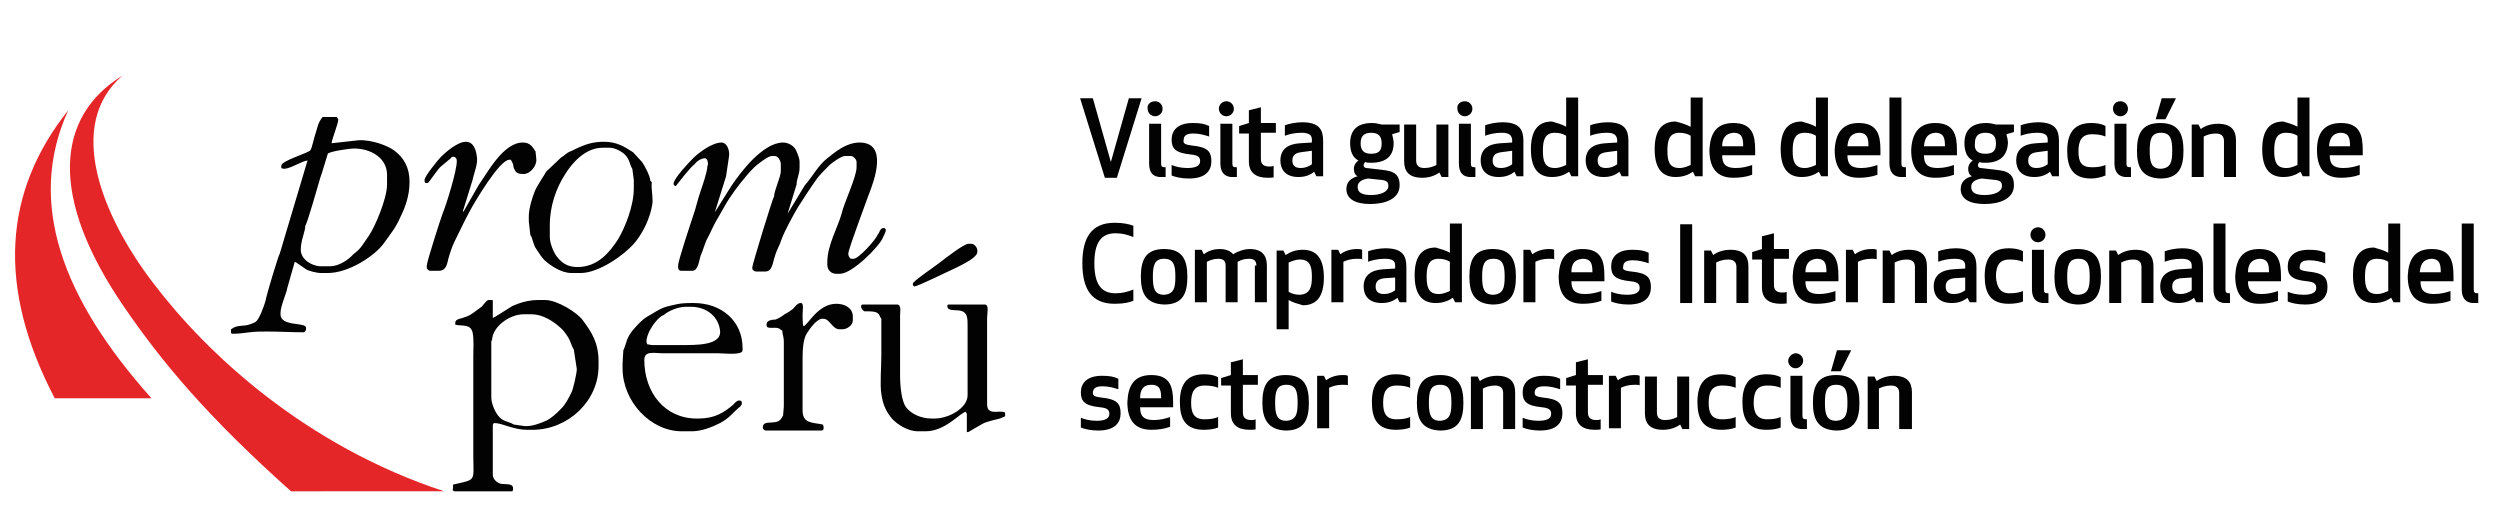 <?xml version="1.0" encoding="utf-8"?>
<!-- Generator: Adobe Illustrator 21.0.0, SVG Export Plug-In . SVG Version: 6.00 Build 0)  -->
<svg version="1.1" id="Capa_1" xmlns="http://www.w3.org/2000/svg" xmlns:xlink="http://www.w3.org/1999/xlink" x="0px" y="0px"
	 viewBox="0 0 333.3 68" style="enable-background:new 0 0 333.3 68;" xml:space="preserve">
<style type="text/css">
	.st0{fill:#E52629;}
	.st1{fill:#020203;}
</style>
<path class="st0" d="M16.3,10.1c-7.6,6.6-2.7,18.7,4.1,27.6c7.2,9.5,20.3,21.7,38.8,27.8H38.8c-11.1-9.9-17.2-17.2-22.2-24.5
	C6.4,26.2,7.5,15.5,16.3,10.1"/>
<path class="st0" d="M9.1,14.7C0.5,25.5-0.5,38.2,7.3,53.1h12.9C8.3,39.8,3.5,27,9.1,14.7"/>
<path class="st1" d="M60.6,65.5h7.7c0.1-0.1,0.1-0.2,0.1-0.4c0-0.7-1-0.5-1.6-0.6c-0.5-0.1-1.1-0.6-1.1-1.2v-6.6
	c0-0.1,0.1-0.3,0.2-0.3c1.1,0,2.5,0.9,4.4,0.9h0.7c4.7,0,8.8-3.8,8.8-8.5v-0.6c0-2.6-1-4-2.1-5.5c-0.7-1-3.4-2.7-5-2.7h-1
	c-1.3,0-2.5,0.4-3.4,0.8c-0.5,0.3-2.5,1.6-2.6,1.6v-2.2c0-0.2,0-0.2-0.2-0.2h-0.4c-0.2,0-0.7,0.7-0.9,0.9c-0.4,0.3-0.7,0.5-1.1,0.8
	c-0.4,0.3-0.8,0.5-1.2,0.6c-0.4,0.2-1.2,0.2-1.2,0.7v0.3c1.1,0.2,2-0.1,2.3,1c0.2,0.9,0.1,2.2,0.1,3.2v6.6v6.6
	c0,3.5,0.5,3.2-2.7,3.9v0.4C60.3,65.5,60.4,65.4,60.6,65.5 M65.6,45.4c0-1.8,2.3-3.5,4.2-3.5h1.1c1.4,0,2.8,0.9,3.6,1.6
	c0.6,0.5,0.8,0.8,1.2,1.4c0.4,0.6,0.5,1.3,0.8,1.7l0.4,2.6c0,0.6-0.5,2.7-0.7,3.1c-0.4,0.8-0.8,1.6-1.4,2.2c-0.6,0.6-1.2,1.2-2,1.6
	c-0.7,0.3-1.9,0.8-2.9,0.7l-1.4-0.2c-0.8-0.5-1.4-0.3-2.1-1.2c-0.4-0.5-0.9-1.6-0.9-2.4V45.4z M98.7,54.2c0.1-0.3,0.2-0.1,0.2-0.4
	v-0.1c0-0.2-0.1-0.3-0.3-0.3h-0.1c-0.3,0-0.6,0.4-0.8,0.6c-1.2,1-2.4,1.8-4.6,1.8h-0.2c-4.3,0-7-3.5-7-7.8c0-1.3,1.3-0.9,2.6-0.9
	h3.6h3.7c0.8,0,3.2,0.3,3.2-0.4v-0.3c0-3.6-2.8-6-6.5-6h-0.4c-1.5,0-2.1,0.2-3.3,0.5c-1,0.3-1.7,0.9-2.5,1.3c-0.8,0.5-1.4,1.2-2,1.9
	c-0.3,0.4-0.5,0.7-0.7,1.2c-0.1,0.3-0.4,1.3-0.5,1.4L83,48.5v0.6c0,4.4,3.7,8.4,7.9,8.4h1.3c1.4,0,2.8-0.6,3.8-1.1
	c0.4-0.2,1.1-0.7,1.4-1C97.7,55.1,98.5,54.3,98.7,54.2 M86.6,44.1c0.3-0.6,1.2-1.9,1.9-2.1c0.5-0.5,1.9-1.1,2.9-1.1h0.7
	c2.1,0,3.7,1.3,3.9,3.2c0.2,2-3.3,1.9-5.2,1.9h-3.9l-0.6-0.1c-0.1-0.2-0.1-0.2-0.1-0.3C86.1,45.2,86.5,44.3,86.6,44.1 M102.2,43.2
	v0.2c0,0.4,0.7,0.3,1.1,0.3c0.6,0,0.7,0.2,1,0.4c0,0.5,0.2,0.8,0.2,1.4l0,8.7l-0.1,1.2c-0.3,0.5-0.4,0.8-1.2,0.9
	c-0.7,0.1-1.5-0.1-1.5,0.7c0,0.2,0.2,0.4,0.4,0.4l0.6,0l6,0h0.8c0.2,0,0.3-0.1,0.3-0.3v-0.1c0-0.2,0-0.2-0.1-0.4
	c-1.4-0.3-2.7-0.1-2.7-1.9v-7c0-1.2,0.1-2.6,0.6-3.3c0.3-0.5,1.3-1.9,2-1.9h0.2c0.8,0,1.2,1.4,2.1,1.4h0.4c0.6,0,1.4-0.5,1.4-1.2
	v-0.5c0-1.1-1-1.7-2.2-1.7c-2.5,0-3.8,2.9-4.4,3c-0.1-0.5-0.1-1-0.1-1.6c0-0.4,0.2-1.5-0.2-1.5h-0.1c-0.4,0-0.8,0.6-1,0.8
	c-0.4,0.3-0.7,0.5-1.1,0.7c-0.4,0.3-0.7,0.5-1.2,0.7C103,42.6,102.2,42.7,102.2,43.2 M134,55.5V55c-0.7-0.4-2.4,0.5-2.4-1.1V42.4
	c0-0.6,0.3-1.8-0.3-1.8h-4.8c-0.2,0-0.2,0.1-0.2,0.2c0,0.8,1.3,0.4,2,0.7c0.7,0.3,0.7,1,0.7,2v9.2c0,1.7-2.5,3.1-4.4,3.1h-0.4
	c-1.5,0-2.8-0.7-3.4-1.5c-0.6-0.8-0.8-2.8-0.8-4.2v-8.1c0-0.4,0.2-1.4-0.4-1.4h-4.6c-0.1,0-0.2,0.1-0.2,0.2c0,0.4,0.2,0.5,0.4,0.7
	c0.6,0,1.1,0,1.5,0.1c0.6,0.2,0.5,0.5,0.8,0.9v5c0,1.4-0.2,3.7,0,5c0.2,1.5,0.7,2.5,1.5,3.4c0.7,0.7,2,1.6,3.4,1.6h1
	c2.7,0,4.7-2.6,5.4-2.6v0.2h0.1v2.5h0.2c0,0,1.7-1,1.9-1.1c0.5-0.3,1.9-0.6,2.3-0.7L134,55.5z M121.7,37.8v0.1
	c0,0.2,0.1,0.2,0.2,0.3c0.6-0.1,3.8-1.7,4.5-2c0.8-0.4,3.9-1.7,3.9-2.6v-0.2c0-0.4-0.4-0.9-0.8-0.9h-0.4c-0.6,0-3.3,2.1-3.8,2.5
	C124.8,35.4,121.7,37.5,121.7,37.8 M58.9,22.1l1.2-1c0.1-0.1,0.1-0.2,0.3-0.2c0.4,0,0.5,0.3,0.5,0.6c0,1.3-1.4,5.8-1.9,7
	c-0.3,0.8-2.1,6.4-2.1,6.9v0.3c0,0.2,0.3,0.4,0.4,0.4h1.2c1,0,1.1-0.9,1.3-1.7c0.2-0.7,0.5-1.6,0.8-2.2c0.7-1.4,1.3-2.7,2-4
	c0.7-1.3,4-6.9,5.3-6.9h0.2c0.1,0.2,0.2,0.3,0.3,0.6c0.1,0.4,0,0.4,0.2,0.7c0.2,0.5,0.6,0.6,1.2,0.6c0.9,0,1.8-1.1,1.7-2l-0.1-1
	c-0.4-0.6-0.7-1.2-1.7-1.2c-2.6,0-4.7,4-5.9,5.7l-2,3.5l-0.1,0L63,24c0.1-0.6,0.7-2.1,0.6-2.9c-0.1-1-0.4-2.2-1.5-2.2
	c-1.1,0-2.7,1.4-3.3,2c-0.4,0.4-2.2,2.6-2.2,3.1c0,0.2,0,0.2,0.1,0.4h0.3C57.2,24.4,58.4,22.4,58.9,22.1 M92.6,21.9
	c0.2-0.3,0.8-0.8,1.4-0.8c0.3,0,0.5,0.7,0.3,1.1c0,0.7-0.7,2.7-0.9,3.3c-0.4,1.1-0.6,2.2-1,3.3c-0.3,0.9-2,6-2,6.6v0.2
	c0,0.2,0.1,0.5,0.4,0.5h1.5c0.8,0,0.9-1.4,1.1-2c0.3-0.6,0.6-1.8,0.9-2.3c0.4-0.7,0.7-1.5,1.1-2.2c0.4-0.7,0.8-1.4,1.2-2.1
	c0.6-1.1,1.9-2.9,2.7-3.8c0.4-0.5,1.1-1.3,1.6-1.7c0.4-0.3,1.5-1.2,2-1.2h0.4c0.4,0,0.8,0.6,0.8,1.1v0.9c0,0.8-0.9,2.6-0.9,3.4
	c-0.2,0.2-2.9,9.1-2.9,9.4v0.2c0,0.2,0.3,0.4,0.5,0.4h1.2c1,0,1-1.2,1.3-2c0.2-0.8,0.7-1.6,0.9-2.3c0.4-1.1,1.6-3.3,2.2-4.3
	c0.9-1.4,1.6-2.5,2.6-3.9c0.5-0.6,1-1.1,1.6-1.7c0.3-0.3,1.6-1.2,2-1.2h0.9c0.2,0,0.7,0.4,0.7,0.8v0.7c0,1.3-1.7,4.8-2,6.2
	c-0.5,1.8-1.9,4.2-1.9,6.4v0.4c0,0.7,0.5,1.2,1.2,1.2h0.5c1.6,0,5.2-3.6,5.7-4.8c0.1-0.2,0.4-0.8,0.4-1c0-0.2-0.1-0.3-0.3-0.3
	c-0.5,0-0.5,0.6-0.8,0.9c-0.2,0.6-2.5,3.2-3.2,3.2h-0.3c-0.2,0-0.4-0.4-0.4-0.6v-0.1c0-0.6,2.4-6.9,2.7-7.8c0.8-2,2.6-7-1.2-7
	c-1.8,0-3.3,1.3-4.3,2.1c-1.2,0.9-2,2.5-3,3.6l-2.3,3.8l1.2-3.9c0-0.7,0.4-1.4,0.4-2.2v-0.9c0-0.4-0.4-1.4-0.6-1.7
	c-0.3-0.4-0.9-0.8-1.6-0.8c-2.7,0-5.7,4-6.9,5.8l-2.2,3.5l1.5-4.8l0.4-2.7c0.1-0.8-0.3-1.8-1-1.8c-1.3,0-3.1,1.4-3.8,2.1
	c-0.5,0.5-2.6,2.7-2.6,3.4c0,0.2,0.2,0.3,0.3,0.3C90.2,24.7,92,22.3,92.6,21.9 M30.8,43.9v0.5c0.1,0.1,0.2,0.1,0.2,0.1
	c0.7,0,1.6-0.1,2.3-0.2c0.8-0.1,1.4-0.1,2.4-0.1c1.5,0,3.2,0.1,4.8,0.1c0.2-0.1,0.3-0.2,0.3-0.5v-0.1c0-0.8-3.4-0.1-3.4-1.8v-0.2
	c0-0.9,0.8-2.6,0.9-3.3l1-3.5c0.1,0,1.2,0.8,1.5,1c0.3,0.2,1.4,0.5,2,0.5h0.9c2.8,0,6.3-2.3,7.5-4c0.9-1.3,1.5-1.9,2.2-3.5
	c0.6-1.2,1.2-2.8,1.2-4.6v-0.1c0-1.9-0.8-3.2-2-4.1c-0.9-0.7-3.1-1.5-4.8-1.4l-3.6,0.4c0.1-0.7,0.9-2.6,0.9-3.2V16
	c0-0.2-0.1-0.2-0.2-0.4h-1.9c-0.6,0.8-0.6,1.1-0.9,2.1c-0.2,0.5-0.5,2-0.7,2.3c-0.2,0.4-3.9,1.4-3.9,2.1v0.3
	c0.3,0.1,0.1,0.1,0.4,0.1c0.8,0,2.5-1.1,3.1-1.1l-3.7,12.4c-0.2,0.3-1.8,5.6-1.9,6.3c-0.2,0.7-0.8,2.4-1.3,2.8
	c-0.3,0.2-1.1,0.5-1.6,0.5C31.5,43.5,31.4,43.5,30.8,43.9 M44,35.5h-1.2c-1.2,0-2.7-0.9-2.7-2.2c0-1.3,0.6-2.4,0.6-3.2
	c0.3-0.4,1.7-5.4,2-6.4c0.1-0.2,1-3.2,1-3.2c0.2-0.3,2.8-0.7,3.5-0.7c2.3,0,4.4,1.3,4.4,3.5v1.3c0,1.9-1.6,5.6-2.4,6.8
	c-0.8,1.1-1,1.7-2.1,2.5C46.5,34.6,45.2,35.5,44,35.5 M74.8,21l-2,1.9c0,0.1-1.3,2-1.5,2.6c-0.3,0.7-0.8,2.3-0.8,3.3l0,0.7l0.2,1.8
	c0.3,0.4,0.4,1.4,0.8,1.9c0.4,0.6,0.7,1.1,1.1,1.5c0.8,0.7,2.2,1.7,3.6,1.7h1.2c2.5,0,5.9-2.5,7.1-3.9c0.8-0.9,1.6-2.3,2-3.5
	c0.2-0.5,0.5-1.6,0.5-2.2c0-1-0.2-1.7-0.1-2.5l-0.2-0.2c0-0.6-0.8-2.1-1.1-2.5l-1.2-1.3c-1.1-0.7-2.1-1.4-3.9-1.4
	c-1.3,0-2.3,0.3-3.2,0.7c-0.5,0.2-0.8,0.4-1.3,0.6C75.5,20.4,75.2,20.8,74.8,21 M77,35.6c-1.3,0-2-0.5-2.6-1.2
	c-0.5-0.5-1.1-1.9-1.1-2.8v-1.6c0-2.6,0.9-5,2-6.7c0.9-1.5,2.7-3.6,5-3.6h1c0.7,0,1.6,0.5,2,0.9c0.7,0.7,0.6,1.3,1,1.9l0.2,1.5v1.1
	c0,2.4-1.2,5.3-2.1,6.8C81.3,33.6,79.7,35.6,77,35.6"/>
<g>
	<path class="st1" d="M152.2,13.1l-3.3,10.6h-1.6l-3.3-10.6h1.7l2.4,8.5l2.4-8.5H152.2z"/>
	<path class="st1" d="M154,13.5c0.6,0,1,0.5,1,1c0,0.6-0.5,1-1,1c-0.6,0-1-0.5-1-1C152.9,13.9,153.4,13.5,154,13.5z M153.2,21.8
		v-5.3h1.6v5.3c0,0.4,0.1,0.5,0.6,0.5v1.3c0,0-0.1,0-0.3,0C153.7,23.7,153.2,23,153.2,21.8z"/>
	<path class="st1" d="M158.9,19.4c2.1,0.2,2.6,0.8,2.6,2.1c0,1.2-0.7,2.3-3,2.3c-1,0-1.8-0.2-2.3-0.4V22c0.5,0.2,1.2,0.4,2.1,0.4
		c1.1,0,1.7-0.3,1.7-0.9c0-0.5-0.2-0.8-1.2-0.9c-2.1-0.2-2.6-0.8-2.6-2s0.8-2.2,2.8-2.2c1,0,1.6,0.1,2.2,0.4v1.4
		c-0.6-0.2-1.3-0.4-2.1-0.4c-0.8,0-1.3,0.2-1.3,0.9C157.7,19.1,158,19.3,158.9,19.4z"/>
	<path class="st1" d="M163.5,13.5c0.6,0,1,0.5,1,1c0,0.6-0.5,1-1,1c-0.6,0-1-0.5-1-1C162.5,13.9,163,13.5,163.5,13.5z M162.7,21.8
		v-5.3h1.6v5.3c0,0.4,0.1,0.5,0.6,0.5v1.3c0,0-0.1,0-0.3,0C163.3,23.7,162.7,23,162.7,21.8z"/>
	<path class="st1" d="M169.9,23.6c-0.2,0.1-0.6,0.1-0.9,0.1c-1.6,0-2.5-0.7-2.5-2.2v-3.7h-1.3v-1l1.3-0.4v-1.7l1.6-0.4v2.1h2v1.3h-2
		v3.5c0,0.7,0.4,1,1.1,1c0.2,0,0.4,0,0.6-0.1V23.6z"/>
	<path class="st1" d="M173.5,17.7c-0.9,0-1.7,0.2-2.2,0.4v-1.4c0.5-0.2,1.5-0.4,2.3-0.4c2.3,0,2.8,1,2.8,2.5v4.7h-0.9l-0.3-0.6
		c-0.6,0.5-1.3,0.7-2.1,0.7c-1.8,0-2.4-1.1-2.4-2.2c0-1.5,1-2.2,2.6-2.3l1.6-0.1v-0.4C174.9,18,174.5,17.7,173.5,17.7z M173.4,20.3
		c-0.7,0.1-1.1,0.4-1.1,1.1c0,0.5,0.2,1,1.1,1c0.6,0,1.1-0.2,1.5-0.5v-1.8L173.4,20.3z"/>
	<path class="st1" d="M182.8,21.7c-0.3,0-0.6,0-0.8-0.1c-0.1,0.1-0.2,0.3-0.2,0.4c0,0.2,0.1,0.4,0.4,0.4l2.5,0.3
		c1.4,0.2,1.9,0.8,1.9,2c0,1.8-1.9,2.5-3.9,2.5c-1.9,0-3.2-0.6-3.2-2c0-1,0.7-1.5,1.5-1.7v0c-0.4-0.2-0.5-0.6-0.5-1
		c0-0.5,0.3-0.9,0.6-1.1c-0.8-0.4-1.1-1.3-1.1-2.3c0-1.6,0.8-2.7,2.9-2.7c0.5,0,0.9,0.1,1.3,0.2h2.4v1l-1,0.3
		c0.1,0.4,0.2,0.8,0.2,1.2C185.8,20.6,185,21.7,182.8,21.7z M182.4,23.8c-0.7,0.1-1.4,0.4-1.4,1.1c0,0.8,0.6,1.1,1.8,1.1
		c1.2,0,2.3-0.4,2.3-1.2c0-0.5-0.2-0.7-0.8-0.8L182.4,23.8z M182.8,20.5c1.2,0,1.4-0.6,1.4-1.4c0-0.8-0.3-1.4-1.4-1.4
		s-1.4,0.6-1.4,1.4C181.4,19.9,181.7,20.5,182.8,20.5z"/>
	<path class="st1" d="M188.8,16.6v4.8c0,0.7,0.4,1,1.1,1c0.7,0,1.2-0.2,1.6-0.4v-5.4h1.6v7h-0.9l-0.3-0.6c-0.7,0.5-1.5,0.7-2.3,0.7
		c-1.8,0-2.4-0.9-2.4-2.2v-4.9H188.8z"/>
	<path class="st1" d="M195.3,13.5c0.6,0,1,0.5,1,1c0,0.6-0.5,1-1,1c-0.6,0-1-0.5-1-1C194.2,13.9,194.7,13.5,195.3,13.5z M194.5,21.8
		v-5.3h1.6v5.3c0,0.4,0.1,0.5,0.6,0.5v1.3c0,0-0.1,0-0.3,0C195,23.7,194.5,23,194.5,21.8z"/>
	<path class="st1" d="M200.2,17.7c-0.9,0-1.7,0.2-2.2,0.4v-1.4c0.5-0.2,1.5-0.4,2.3-0.4c2.3,0,2.8,1,2.8,2.5v4.7h-0.9l-0.3-0.6
		c-0.6,0.5-1.3,0.7-2.1,0.7c-1.8,0-2.4-1.1-2.4-2.2c0-1.5,1-2.2,2.6-2.3l1.6-0.1v-0.4C201.5,18,201.2,17.7,200.2,17.7z M200.1,20.3
		c-0.7,0.1-1.1,0.4-1.1,1.1c0,0.5,0.2,1,1.1,1c0.6,0,1.1-0.2,1.5-0.5v-1.8L200.1,20.3z"/>
	<path class="st1" d="M208.8,16.9v-3.9h1.6v10.5h-0.9l-0.3-0.6c-0.6,0.4-1.3,0.7-2.3,0.7c-2,0-2.8-1.4-2.8-3.7
		c0-2.3,0.8-3.7,2.8-3.7C207.6,16.4,208.3,16.6,208.8,16.9z M205.7,20.1c0,1.3,0.2,2.3,1.6,2.3c0.7,0,1.2-0.3,1.5-0.4v-3.9
		c-0.3-0.2-0.8-0.4-1.5-0.4C205.9,17.7,205.7,18.8,205.7,20.1z"/>
	<path class="st1" d="M214.2,17.7c-0.9,0-1.7,0.2-2.2,0.4v-1.4c0.5-0.2,1.5-0.4,2.3-0.4c2.3,0,2.8,1,2.8,2.5v4.7h-0.9l-0.3-0.6
		c-0.6,0.5-1.3,0.7-2.1,0.7c-1.8,0-2.4-1.1-2.4-2.2c0-1.5,1-2.2,2.6-2.3l1.6-0.1v-0.4C215.5,18,215.2,17.7,214.2,17.7z M214.1,20.3
		c-0.7,0.1-1.1,0.4-1.1,1.1c0,0.5,0.2,1,1.1,1c0.6,0,1.1-0.2,1.5-0.5v-1.8L214.1,20.3z"/>
	<path class="st1" d="M225.4,16.9v-3.9h1.6v10.5H226l-0.3-0.6c-0.6,0.4-1.3,0.7-2.3,0.7c-2,0-2.8-1.4-2.8-3.7c0-2.3,0.8-3.7,2.8-3.7
		C224.2,16.4,224.8,16.6,225.4,16.9z M222.3,20.1c0,1.3,0.2,2.3,1.6,2.3c0.7,0,1.2-0.3,1.5-0.4v-3.9c-0.3-0.2-0.8-0.4-1.5-0.4
		C222.5,17.7,222.3,18.8,222.3,20.1z"/>
	<path class="st1" d="M231.1,16.4c2.5,0,2.9,1.6,2.9,3.6c0,0.2,0,0.5,0,0.7h-4.4c0,1.1,0.4,1.7,1.8,1.7c0.9,0,1.6-0.2,2.2-0.4v1.3
		c-0.8,0.3-1.7,0.4-2.5,0.4c-2.3,0-3.2-1.4-3.2-3.7C228,17.8,228.8,16.4,231.1,16.4z M229.6,19.5h2.8c0-1-0.1-1.8-1.3-1.8
		C230,17.8,229.6,18.5,229.6,19.5z"/>
	<path class="st1" d="M242.1,16.9v-3.9h1.6v10.5h-0.9l-0.3-0.6c-0.6,0.4-1.3,0.7-2.3,0.7c-2,0-2.8-1.4-2.8-3.7
		c0-2.3,0.8-3.7,2.8-3.7C240.9,16.4,241.6,16.6,242.1,16.9z M239,20.1c0,1.3,0.2,2.3,1.6,2.3c0.7,0,1.2-0.3,1.5-0.4v-3.9
		c-0.3-0.2-0.8-0.4-1.5-0.4C239.2,17.7,239,18.8,239,20.1z"/>
	<path class="st1" d="M247.8,16.4c2.5,0,2.9,1.6,2.9,3.6c0,0.2,0,0.5,0,0.7h-4.4c0,1.1,0.4,1.7,1.8,1.7c0.9,0,1.6-0.2,2.2-0.4v1.3
		c-0.8,0.3-1.7,0.4-2.5,0.4c-2.3,0-3.2-1.4-3.2-3.7C244.7,17.8,245.6,16.4,247.8,16.4z M246.3,19.5h2.8c0-1-0.1-1.8-1.3-1.8
		C246.7,17.8,246.4,18.5,246.3,19.5z"/>
	<path class="st1" d="M251.9,21.8v-8.8h1.6v8.8c0,0.4,0.1,0.5,0.6,0.5v1.3c0,0-0.1,0-0.3,0C252.5,23.7,251.9,23,251.9,21.8z"/>
	<path class="st1" d="M258,16.4c2.5,0,2.9,1.6,2.9,3.6c0,0.2,0,0.5,0,0.7h-4.4c0,1.1,0.4,1.7,1.8,1.7c0.9,0,1.6-0.2,2.2-0.4v1.3
		c-0.8,0.3-1.7,0.4-2.5,0.4c-2.3,0-3.2-1.4-3.2-3.7C254.9,17.8,255.8,16.4,258,16.4z M256.5,19.5h2.8c0-1-0.1-1.8-1.3-1.8
		C256.9,17.8,256.6,18.5,256.5,19.5z"/>
	<path class="st1" d="M264.7,21.7c-0.3,0-0.6,0-0.8-0.1c-0.1,0.1-0.2,0.3-0.2,0.4c0,0.2,0.1,0.4,0.4,0.4l2.5,0.3
		c1.4,0.2,1.9,0.8,1.9,2c0,1.8-1.9,2.5-3.9,2.5c-1.9,0-3.2-0.6-3.2-2c0-1,0.7-1.5,1.5-1.7v0c-0.4-0.2-0.5-0.6-0.5-1
		c0-0.5,0.3-0.9,0.6-1.1c-0.8-0.4-1.1-1.3-1.1-2.3c0-1.6,0.8-2.7,2.9-2.7c0.5,0,0.9,0.1,1.3,0.2h2.4v1l-1,0.3
		c0.1,0.4,0.2,0.8,0.2,1.2C267.6,20.6,266.8,21.7,264.7,21.7z M264.2,23.8c-0.7,0.1-1.4,0.4-1.4,1.1c0,0.8,0.6,1.1,1.8,1.1
		c1.2,0,2.3-0.4,2.3-1.2c0-0.5-0.2-0.7-0.8-0.8L264.2,23.8z M264.7,20.5c1.2,0,1.4-0.6,1.4-1.4c0-0.8-0.3-1.4-1.4-1.4
		s-1.4,0.6-1.4,1.4C263.2,19.9,263.5,20.5,264.7,20.5z"/>
	<path class="st1" d="M271.6,17.7c-0.9,0-1.7,0.2-2.2,0.4v-1.4c0.5-0.2,1.5-0.4,2.3-0.4c2.3,0,2.8,1,2.8,2.5v4.7h-0.9l-0.3-0.6
		c-0.6,0.5-1.3,0.7-2.1,0.7c-1.8,0-2.4-1.1-2.4-2.2c0-1.5,1-2.2,2.6-2.3l1.6-0.1v-0.4C273,18,272.6,17.7,271.6,17.7z M271.5,20.3
		c-0.7,0.1-1.1,0.4-1.1,1.1c0,0.5,0.2,1,1.1,1c0.6,0,1.1-0.2,1.5-0.5v-1.8L271.5,20.3z"/>
	<path class="st1" d="M278.9,22.3c0.8,0,1.3-0.1,1.8-0.3v1.4c-0.5,0.2-1.2,0.4-1.9,0.4c-2.5,0-3.2-1.5-3.2-3.7s0.8-3.7,3.2-3.7
		c0.7,0,1.4,0.1,1.9,0.4v1.4c-0.5-0.2-1-0.3-1.8-0.3c-1.4,0-1.8,0.9-1.8,2.3S277.5,22.3,278.9,22.3z"/>
	<path class="st1" d="M282.7,13.5c0.6,0,1,0.5,1,1c0,0.6-0.5,1-1,1c-0.6,0-1-0.5-1-1C281.7,13.9,282.1,13.5,282.7,13.5z M281.9,21.8
		v-5.3h1.6v5.3c0,0.4,0.1,0.5,0.6,0.5v1.3c0,0-0.1,0-0.3,0C282.5,23.7,281.9,23,281.9,21.8z"/>
	<path class="st1" d="M284.9,20.1c0-2.2,0.6-3.7,3.1-3.7c2.5,0,3.1,1.5,3.1,3.7s-0.6,3.7-3.1,3.7C285.5,23.7,284.9,22.2,284.9,20.1z
		 M289.6,20.1c0-1.5-0.2-2.4-1.5-2.4c-1.3,0-1.5,0.9-1.5,2.4c0,1.5,0.2,2.4,1.5,2.4C289.4,22.4,289.6,21.6,289.6,20.1z M287.4,15.9
		l0.8-2.8h1.9l-1.4,2.8H287.4z"/>
	<path class="st1" d="M296.5,23.6v-4.8c0-0.7-0.4-1-1.1-1c-0.7,0-1.2,0.2-1.6,0.4v5.4h-1.6v-7h0.9l0.3,0.6c0.7-0.5,1.5-0.7,2.3-0.7
		c1.8,0,2.4,0.9,2.4,2.2v4.9H296.5z"/>
	<path class="st1" d="M306.3,16.9v-3.9h1.6v10.5h-0.9l-0.3-0.6c-0.6,0.4-1.3,0.7-2.3,0.7c-2,0-2.8-1.4-2.8-3.7
		c0-2.3,0.8-3.7,2.8-3.7C305.1,16.4,305.8,16.6,306.3,16.9z M303.2,20.1c0,1.3,0.2,2.3,1.6,2.3c0.7,0,1.2-0.3,1.5-0.4v-3.9
		c-0.3-0.2-0.8-0.4-1.5-0.4C303.4,17.7,303.2,18.8,303.2,20.1z"/>
	<path class="st1" d="M312.1,16.4c2.5,0,2.9,1.6,2.9,3.6c0,0.2,0,0.5,0,0.7h-4.4c0,1.1,0.4,1.7,1.8,1.7c0.9,0,1.6-0.2,2.2-0.4v1.3
		c-0.8,0.3-1.7,0.4-2.5,0.4c-2.3,0-3.2-1.4-3.2-3.7C308.9,17.8,309.8,16.4,312.1,16.4z M310.5,19.5h2.8c0-1-0.1-1.8-1.3-1.8
		C310.9,17.8,310.6,18.5,310.5,19.5z"/>
	<path class="st1" d="M148.6,29.7c1.2,0,2,0.2,2.5,0.4v1.5c-0.8-0.3-1.4-0.5-2.4-0.5c-2,0-2.8,1.4-2.8,4c0,2.6,0.8,4,2.8,4
		c1,0,1.6-0.2,2.4-0.5v1.5c-0.5,0.2-1.2,0.4-2.5,0.4c-3.1,0-4.3-2-4.3-5.4C144.3,31.7,145.5,29.7,148.6,29.7z"/>
	<path class="st1" d="M152.1,36.9c0-2.2,0.6-3.7,3.1-3.7c2.5,0,3.1,1.5,3.1,3.7s-0.6,3.7-3.1,3.7C152.7,40.5,152.1,39,152.1,36.9z
		 M156.7,36.9c0-1.5-0.2-2.4-1.5-2.4c-1.3,0-1.5,0.9-1.5,2.4c0,1.5,0.2,2.4,1.5,2.4C156.5,39.2,156.7,38.4,156.7,36.9z"/>
	<path class="st1" d="M167.5,35.4c0-0.7-0.4-0.9-1-0.9c-0.7,0-1.1,0.2-1.5,0.4c0,0.3,0,0.5,0,0.8v4.6h-1.6v-4.9c0-0.7-0.4-0.9-1-0.9
		c-0.6,0-1.1,0.2-1.5,0.4v5.4h-1.6v-7h0.9l0.3,0.6c0.6-0.5,1.4-0.7,2.1-0.7c0.9,0,1.5,0.3,1.8,0.7c0.6-0.4,1.5-0.7,2.2-0.7
		c1.7,0,2.3,0.9,2.3,2.2v4.9h-1.6V35.4z"/>
	<path class="st1" d="M171.8,40v3.9h-1.6V33.4h0.9l0.3,0.6c0.6-0.4,1.3-0.7,2.3-0.7c2,0,2.8,1.4,2.8,3.7c0,2.3-0.8,3.7-2.8,3.7
		C173,40.5,172.3,40.3,171.8,40z M174.9,36.9c0-1.3-0.2-2.3-1.6-2.3c-0.7,0-1.2,0.3-1.5,0.4v3.9c0.3,0.2,0.8,0.4,1.5,0.4
		C174.7,39.2,174.9,38.2,174.9,36.9z"/>
	<path class="st1" d="M181.7,34.6c-0.2-0.1-0.4-0.1-0.8-0.1c-0.8,0-1.4,0.2-1.8,0.4v5.4h-1.6v-7h0.9l0.3,0.6
		c0.5-0.4,1.3-0.7,2.2-0.7c0.3,0,0.5,0,0.7,0.1V34.6z"/>
	<path class="st1" d="M184.6,34.5c-0.9,0-1.7,0.2-2.2,0.4v-1.4c0.5-0.2,1.5-0.4,2.3-0.4c2.3,0,2.8,1,2.8,2.5v4.7h-0.9l-0.3-0.6
		c-0.6,0.5-1.3,0.7-2.1,0.7c-1.8,0-2.4-1.1-2.4-2.2c0-1.5,1-2.2,2.6-2.3l1.6-0.1v-0.4C186,34.8,185.7,34.5,184.6,34.5z M184.5,37.1
		c-0.7,0.1-1.1,0.4-1.1,1.1c0,0.5,0.2,1,1.1,1c0.6,0,1.1-0.2,1.5-0.5V37L184.5,37.1z"/>
	<path class="st1" d="M193.3,33.7v-3.9h1.6v10.5h-0.9l-0.3-0.6c-0.6,0.4-1.3,0.7-2.3,0.7c-2,0-2.8-1.4-2.8-3.7
		c0-2.3,0.8-3.7,2.8-3.7C192.1,33.2,192.8,33.4,193.3,33.7z M190.2,36.9c0,1.3,0.2,2.3,1.6,2.3c0.7,0,1.2-0.3,1.5-0.4v-3.9
		c-0.3-0.2-0.8-0.4-1.5-0.4C190.4,34.5,190.2,35.6,190.2,36.9z"/>
	<path class="st1" d="M195.9,36.9c0-2.2,0.6-3.7,3.1-3.7c2.5,0,3.1,1.5,3.1,3.7s-0.6,3.7-3.1,3.7C196.5,40.5,195.9,39,195.9,36.9z
		 M200.6,36.9c0-1.5-0.2-2.4-1.5-2.4c-1.3,0-1.5,0.9-1.5,2.4c0,1.5,0.2,2.4,1.5,2.4C200.4,39.2,200.6,38.4,200.6,36.9z"/>
	<path class="st1" d="M207.3,34.6c-0.2-0.1-0.4-0.1-0.8-0.1c-0.8,0-1.4,0.2-1.8,0.4v5.4h-1.6v-7h0.9l0.3,0.6
		c0.5-0.4,1.3-0.7,2.2-0.7c0.3,0,0.5,0,0.7,0.1V34.6z"/>
	<path class="st1" d="M211,33.2c2.5,0,2.9,1.6,2.9,3.6c0,0.2,0,0.5,0,0.7h-4.4c0,1.1,0.4,1.7,1.8,1.7c0.9,0,1.6-0.2,2.2-0.4v1.3
		c-0.8,0.3-1.7,0.4-2.5,0.4c-2.3,0-3.2-1.4-3.2-3.7C207.9,34.6,208.7,33.2,211,33.2z M209.5,36.3h2.8c0-1-0.1-1.8-1.3-1.8
		C209.8,34.6,209.5,35.3,209.5,36.3z"/>
	<path class="st1" d="M217.5,36.2c2.1,0.2,2.6,0.8,2.6,2.1c0,1.2-0.7,2.3-3,2.3c-1,0-1.8-0.2-2.3-0.4v-1.3c0.5,0.2,1.2,0.4,2.1,0.4
		c1.1,0,1.7-0.3,1.7-0.9c0-0.5-0.2-0.8-1.2-0.9c-2.1-0.2-2.6-0.8-2.6-2s0.8-2.2,2.8-2.2c1,0,1.6,0.1,2.2,0.4v1.4
		c-0.6-0.2-1.3-0.4-2.1-0.4c-0.8,0-1.3,0.2-1.3,0.9C216.3,35.9,216.5,36.1,217.5,36.2z"/>
	<path class="st1" d="M224,40.4V29.9h1.6v10.5H224z"/>
	<path class="st1" d="M231.5,40.4v-4.8c0-0.7-0.4-1-1.1-1c-0.7,0-1.2,0.2-1.6,0.4v5.4h-1.6v-7h0.9l0.3,0.6c0.7-0.5,1.5-0.7,2.3-0.7
		c1.8,0,2.4,0.9,2.4,2.2v4.9H231.5z"/>
	<path class="st1" d="M238.3,40.4c-0.2,0.1-0.6,0.1-0.9,0.1c-1.6,0-2.5-0.7-2.5-2.2v-3.7h-1.3v-1l1.3-0.4v-1.7l1.6-0.4v2.1h2v1.3h-2
		v3.5c0,0.7,0.4,1,1.1,1c0.2,0,0.4,0,0.6-0.1V40.4z"/>
	<path class="st1" d="M242.2,33.2c2.5,0,2.9,1.6,2.9,3.6c0,0.2,0,0.5,0,0.7h-4.4c0,1.1,0.4,1.7,1.8,1.7c0.9,0,1.6-0.2,2.2-0.4v1.3
		c-0.8,0.3-1.7,0.4-2.5,0.4c-2.3,0-3.2-1.4-3.2-3.7C239.1,34.6,239.9,33.2,242.2,33.2z M240.7,36.3h2.8c0-1-0.1-1.8-1.3-1.8
		C241.1,34.6,240.7,35.3,240.7,36.3z"/>
	<path class="st1" d="M250.3,34.6c-0.2-0.1-0.4-0.1-0.8-0.1c-0.8,0-1.4,0.2-1.8,0.4v5.4h-1.6v-7h0.9l0.3,0.6
		c0.5-0.4,1.3-0.7,2.2-0.7c0.3,0,0.5,0,0.7,0.1V34.6z"/>
	<path class="st1" d="M255.3,40.4v-4.8c0-0.7-0.4-1-1.1-1c-0.7,0-1.2,0.2-1.6,0.4v5.4H251v-7h0.9l0.3,0.6c0.7-0.5,1.5-0.7,2.3-0.7
		c1.8,0,2.4,0.9,2.4,2.2v4.9H255.3z"/>
	<path class="st1" d="M260.6,34.5c-0.9,0-1.7,0.2-2.2,0.4v-1.4c0.5-0.2,1.5-0.4,2.3-0.4c2.3,0,2.8,1,2.8,2.5v4.7h-0.9l-0.3-0.6
		c-0.6,0.5-1.3,0.7-2.1,0.7c-1.8,0-2.4-1.1-2.4-2.2c0-1.5,1-2.2,2.6-2.3l1.6-0.1v-0.4C262,34.8,261.6,34.5,260.6,34.5z M260.5,37.1
		c-0.7,0.1-1.1,0.4-1.1,1.1c0,0.5,0.2,1,1.1,1c0.6,0,1.1-0.2,1.5-0.5V37L260.5,37.1z"/>
	<path class="st1" d="M267.9,39.1c0.8,0,1.3-0.1,1.8-0.3v1.4c-0.5,0.2-1.2,0.3-1.9,0.3c-2.5,0-3.2-1.5-3.2-3.7
		c0-2.2,0.8-3.7,3.2-3.7c0.7,0,1.4,0.1,1.9,0.4v1.4c-0.5-0.2-1-0.3-1.8-0.3c-1.4,0-1.8,0.9-1.8,2.3
		C266.2,38.2,266.6,39.1,267.9,39.1z"/>
	<path class="st1" d="M271.7,30.3c0.6,0,1,0.5,1,1c0,0.6-0.5,1-1,1c-0.6,0-1-0.5-1-1C270.7,30.7,271.2,30.3,271.7,30.3z M270.9,38.6
		v-5.3h1.6v5.3c0,0.4,0.1,0.5,0.6,0.5v1.3c0,0-0.1,0-0.3,0C271.5,40.5,270.9,39.8,270.9,38.6z"/>
	<path class="st1" d="M273.9,36.9c0-2.2,0.6-3.7,3.1-3.7c2.5,0,3.1,1.5,3.1,3.7s-0.6,3.7-3.1,3.7C274.5,40.5,273.9,39,273.9,36.9z
		 M278.6,36.9c0-1.5-0.2-2.4-1.5-2.4c-1.3,0-1.5,0.9-1.5,2.4c0,1.5,0.2,2.4,1.5,2.4C278.4,39.2,278.6,38.4,278.6,36.9z"/>
	<path class="st1" d="M285.5,40.4v-4.8c0-0.7-0.4-1-1.1-1c-0.7,0-1.2,0.2-1.6,0.4v5.4h-1.6v-7h0.9l0.3,0.6c0.7-0.5,1.5-0.7,2.3-0.7
		c1.8,0,2.4,0.9,2.4,2.2v4.9H285.5z"/>
	<path class="st1" d="M290.8,34.5c-0.9,0-1.7,0.2-2.2,0.4v-1.4c0.5-0.2,1.5-0.4,2.3-0.4c2.3,0,2.8,1,2.8,2.5v4.7h-0.9l-0.3-0.6
		c-0.6,0.5-1.3,0.7-2.1,0.7c-1.8,0-2.4-1.1-2.4-2.2c0-1.5,1-2.2,2.6-2.3l1.6-0.1v-0.4C292.2,34.8,291.8,34.5,290.8,34.5z
		 M290.7,37.1c-0.7,0.1-1.1,0.4-1.1,1.1c0,0.5,0.2,1,1.1,1c0.6,0,1.1-0.2,1.5-0.5V37L290.7,37.1z"/>
	<path class="st1" d="M295.1,38.6v-8.8h1.6v8.8c0,0.4,0.1,0.5,0.6,0.5v1.3c0,0-0.1,0-0.3,0C295.7,40.5,295.1,39.8,295.1,38.6z"/>
	<path class="st1" d="M301.2,33.2c2.5,0,2.9,1.6,2.9,3.6c0,0.2,0,0.5,0,0.7h-4.4c0,1.1,0.4,1.7,1.8,1.7c0.9,0,1.6-0.2,2.2-0.4v1.3
		c-0.8,0.3-1.7,0.4-2.5,0.4c-2.3,0-3.2-1.4-3.2-3.7C298.1,34.6,298.9,33.2,301.2,33.2z M299.7,36.3h2.8c0-1-0.1-1.8-1.3-1.8
		C300.1,34.6,299.7,35.3,299.7,36.3z"/>
	<path class="st1" d="M307.7,36.2c2.1,0.2,2.6,0.8,2.6,2.1c0,1.2-0.7,2.3-3,2.3c-1,0-1.8-0.2-2.3-0.4v-1.3c0.5,0.2,1.2,0.4,2.1,0.4
		c1.1,0,1.7-0.3,1.7-0.9c0-0.5-0.2-0.8-1.2-0.9c-2.1-0.2-2.6-0.8-2.6-2s0.8-2.2,2.8-2.2c1,0,1.6,0.1,2.2,0.4v1.4
		c-0.6-0.2-1.3-0.4-2.1-0.4c-0.8,0-1.3,0.2-1.3,0.9C306.5,35.9,306.8,36.1,307.7,36.2z"/>
	<path class="st1" d="M318.4,33.7v-3.9h1.6v10.5h-0.9l-0.3-0.6c-0.6,0.4-1.3,0.7-2.3,0.7c-2,0-2.8-1.4-2.8-3.7
		c0-2.3,0.8-3.7,2.8-3.7C317.2,33.2,317.9,33.4,318.4,33.7z M315.3,36.9c0,1.3,0.2,2.3,1.6,2.3c0.7,0,1.2-0.3,1.5-0.4v-3.9
		c-0.3-0.2-0.8-0.4-1.5-0.4C315.5,34.5,315.3,35.6,315.3,36.9z"/>
	<path class="st1" d="M324.2,33.2c2.5,0,2.9,1.6,2.9,3.6c0,0.2,0,0.5,0,0.7h-4.4c0,1.1,0.4,1.7,1.8,1.7c0.9,0,1.6-0.2,2.2-0.4v1.3
		c-0.8,0.3-1.7,0.4-2.5,0.4c-2.3,0-3.2-1.4-3.2-3.7C321.1,34.6,321.9,33.2,324.2,33.2z M322.6,36.3h2.8c0-1-0.1-1.8-1.3-1.8
		C323,34.6,322.7,35.3,322.6,36.3z"/>
	<path class="st1" d="M328.2,38.6v-8.8h1.6v8.8c0,0.4,0.1,0.5,0.6,0.5v1.3c0,0-0.1,0-0.3,0C328.8,40.5,328.2,39.8,328.2,38.6z"/>
	<path class="st1" d="M146.8,53c2.1,0.2,2.6,0.8,2.6,2.1c0,1.2-0.7,2.3-3,2.3c-1,0-1.8-0.2-2.3-0.4v-1.3c0.5,0.2,1.2,0.4,2.1,0.4
		c1.1,0,1.7-0.3,1.7-0.9c0-0.5-0.2-0.8-1.2-0.9c-2.1-0.2-2.6-0.8-2.6-2c0-1.2,0.8-2.2,2.8-2.2c1,0,1.6,0.1,2.2,0.4v1.4
		c-0.6-0.2-1.3-0.4-2.1-0.4c-0.8,0-1.3,0.2-1.3,0.9C145.7,52.7,145.9,52.9,146.8,53z"/>
	<path class="st1" d="M153.5,50c2.5,0,2.9,1.6,2.9,3.6c0,0.2,0,0.5,0,0.7H152c0,1.1,0.4,1.7,1.8,1.7c0.9,0,1.6-0.2,2.2-0.4v1.3
		c-0.8,0.3-1.7,0.4-2.5,0.4c-2.3,0-3.2-1.4-3.2-3.7C150.4,51.4,151.2,50,153.5,50z M152,53.1h2.8c0-1-0.1-1.8-1.3-1.8
		C152.3,51.3,152,52.1,152,53.1z"/>
	<path class="st1" d="M160.6,55.9c0.8,0,1.3-0.1,1.8-0.3V57c-0.5,0.2-1.2,0.3-1.9,0.3c-2.5,0-3.2-1.5-3.2-3.7s0.8-3.7,3.2-3.7
		c0.7,0,1.4,0.1,1.9,0.4v1.4c-0.5-0.2-1-0.3-1.8-0.3c-1.4,0-1.8,0.9-1.8,2.3S159.2,55.9,160.6,55.9z"/>
	<path class="st1" d="M167.5,57.2c-0.2,0.1-0.6,0.1-0.9,0.1c-1.6,0-2.5-0.7-2.5-2.2v-3.7h-1.3v-1l1.3-0.4v-1.7l1.6-0.4v2.1h2v1.3h-2
		V55c0,0.7,0.4,1,1.1,1c0.2,0,0.4,0,0.6-0.1V57.2z"/>
	<path class="st1" d="M168.3,53.7c0-2.2,0.6-3.7,3.1-3.7c2.5,0,3.1,1.5,3.1,3.7s-0.6,3.7-3.1,3.7C169,57.3,168.3,55.8,168.3,53.7z
		 M173,53.7c0-1.5-0.2-2.4-1.5-2.4c-1.3,0-1.5,0.9-1.5,2.4s0.2,2.4,1.5,2.4C172.8,56,173,55.2,173,53.7z"/>
	<path class="st1" d="M179.8,51.4c-0.2-0.1-0.4-0.1-0.8-0.1c-0.8,0-1.4,0.2-1.8,0.4v5.4h-1.6v-7h0.9l0.3,0.6
		c0.5-0.4,1.3-0.7,2.2-0.7c0.3,0,0.5,0,0.7,0.1V51.4z"/>
	<path class="st1" d="M186.2,55.9c0.8,0,1.3-0.1,1.8-0.3V57c-0.5,0.2-1.2,0.3-1.9,0.3c-2.5,0-3.2-1.5-3.2-3.7s0.8-3.7,3.2-3.7
		c0.7,0,1.4,0.1,1.9,0.4v1.4c-0.5-0.2-1-0.3-1.8-0.3c-1.4,0-1.8,0.9-1.8,2.3S184.8,55.9,186.2,55.9z"/>
	<path class="st1" d="M188.9,53.7c0-2.2,0.6-3.7,3.1-3.7c2.5,0,3.1,1.5,3.1,3.7s-0.6,3.7-3.1,3.7C189.5,57.3,188.9,55.8,188.9,53.7z
		 M193.5,53.7c0-1.5-0.2-2.4-1.5-2.4c-1.3,0-1.5,0.9-1.5,2.4s0.2,2.4,1.5,2.4C193.3,56,193.5,55.2,193.5,53.7z"/>
	<path class="st1" d="M200.4,57.2v-4.8c0-0.7-0.4-1-1.1-1c-0.7,0-1.2,0.2-1.6,0.4v5.4h-1.6v-7h0.9l0.3,0.6c0.7-0.5,1.5-0.7,2.3-0.7
		c1.8,0,2.4,0.9,2.4,2.2v4.9H200.4z"/>
	<path class="st1" d="M205.7,53c2.1,0.2,2.6,0.8,2.6,2.1c0,1.2-0.7,2.3-3,2.3c-1,0-1.8-0.2-2.3-0.4v-1.3c0.5,0.2,1.2,0.4,2.1,0.4
		c1.1,0,1.7-0.3,1.7-0.9c0-0.5-0.2-0.8-1.2-0.9c-2.1-0.2-2.6-0.8-2.6-2c0-1.2,0.8-2.2,2.8-2.2c1,0,1.6,0.1,2.2,0.4v1.4
		c-0.6-0.2-1.3-0.4-2.1-0.4c-0.8,0-1.3,0.2-1.3,0.9C204.6,52.7,204.8,52.9,205.7,53z"/>
	<path class="st1" d="M213.5,57.2c-0.2,0.1-0.6,0.1-0.9,0.1c-1.6,0-2.5-0.7-2.5-2.2v-3.7h-1.3v-1l1.3-0.4v-1.7l1.6-0.4v2.1h2v1.3h-2
		V55c0,0.7,0.4,1,1.1,1c0.2,0,0.4,0,0.6-0.1V57.2z"/>
	<path class="st1" d="M218.7,51.4c-0.2-0.1-0.4-0.1-0.8-0.1c-0.8,0-1.4,0.2-1.8,0.4v5.4h-1.6v-7h0.9l0.3,0.6
		c0.5-0.4,1.3-0.7,2.2-0.7c0.3,0,0.5,0,0.7,0.1V51.4z"/>
	<path class="st1" d="M220.9,50.2V55c0,0.7,0.4,1,1.1,1c0.7,0,1.2-0.2,1.6-0.4v-5.4h1.6v7h-0.9l-0.3-0.6c-0.7,0.5-1.5,0.7-2.3,0.7
		c-1.8,0-2.4-0.9-2.4-2.2v-4.9H220.9z"/>
	<path class="st1" d="M229.6,55.9c0.8,0,1.3-0.1,1.8-0.3V57c-0.5,0.2-1.2,0.3-1.9,0.3c-2.5,0-3.2-1.5-3.2-3.7s0.8-3.7,3.2-3.7
		c0.7,0,1.4,0.1,1.9,0.4v1.4c-0.5-0.2-1-0.3-1.8-0.3c-1.4,0-1.8,0.9-1.8,2.3S228.2,55.9,229.6,55.9z"/>
	<path class="st1" d="M235.6,55.9c0.8,0,1.3-0.1,1.8-0.3V57c-0.5,0.2-1.2,0.3-1.9,0.3c-2.5,0-3.2-1.5-3.2-3.7s0.8-3.7,3.2-3.7
		c0.7,0,1.4,0.1,1.9,0.4v1.4c-0.5-0.2-1-0.3-1.8-0.3c-1.4,0-1.8,0.9-1.8,2.3S234.3,55.9,235.6,55.9z"/>
	<path class="st1" d="M239.4,47.1c0.6,0,1,0.5,1,1s-0.5,1-1,1c-0.6,0-1-0.5-1-1S238.9,47.1,239.4,47.1z M238.7,55.4v-5.3h1.6v5.3
		c0,0.4,0.1,0.5,0.6,0.5v1.3c0,0-0.1,0-0.3,0C239.2,57.3,238.7,56.6,238.7,55.4z"/>
	<path class="st1" d="M241.7,53.7c0-2.2,0.6-3.7,3.1-3.7c2.5,0,3.1,1.5,3.1,3.7s-0.6,3.7-3.1,3.7C242.3,57.3,241.7,55.8,241.7,53.7z
		 M246.3,53.7c0-1.5-0.2-2.4-1.5-2.4c-1.3,0-1.5,0.9-1.5,2.4s0.2,2.4,1.5,2.4C246.1,56,246.3,55.2,246.3,53.7z M244.1,49.5l0.8-2.8
		h1.9l-1.4,2.8H244.1z"/>
	<path class="st1" d="M253.2,57.2v-4.8c0-0.7-0.4-1-1.1-1c-0.7,0-1.2,0.2-1.6,0.4v5.4H249v-7h0.9l0.3,0.6c0.7-0.5,1.5-0.7,2.3-0.7
		c1.8,0,2.4,0.9,2.4,2.2v4.9H253.2z"/>
</g>
</svg>
